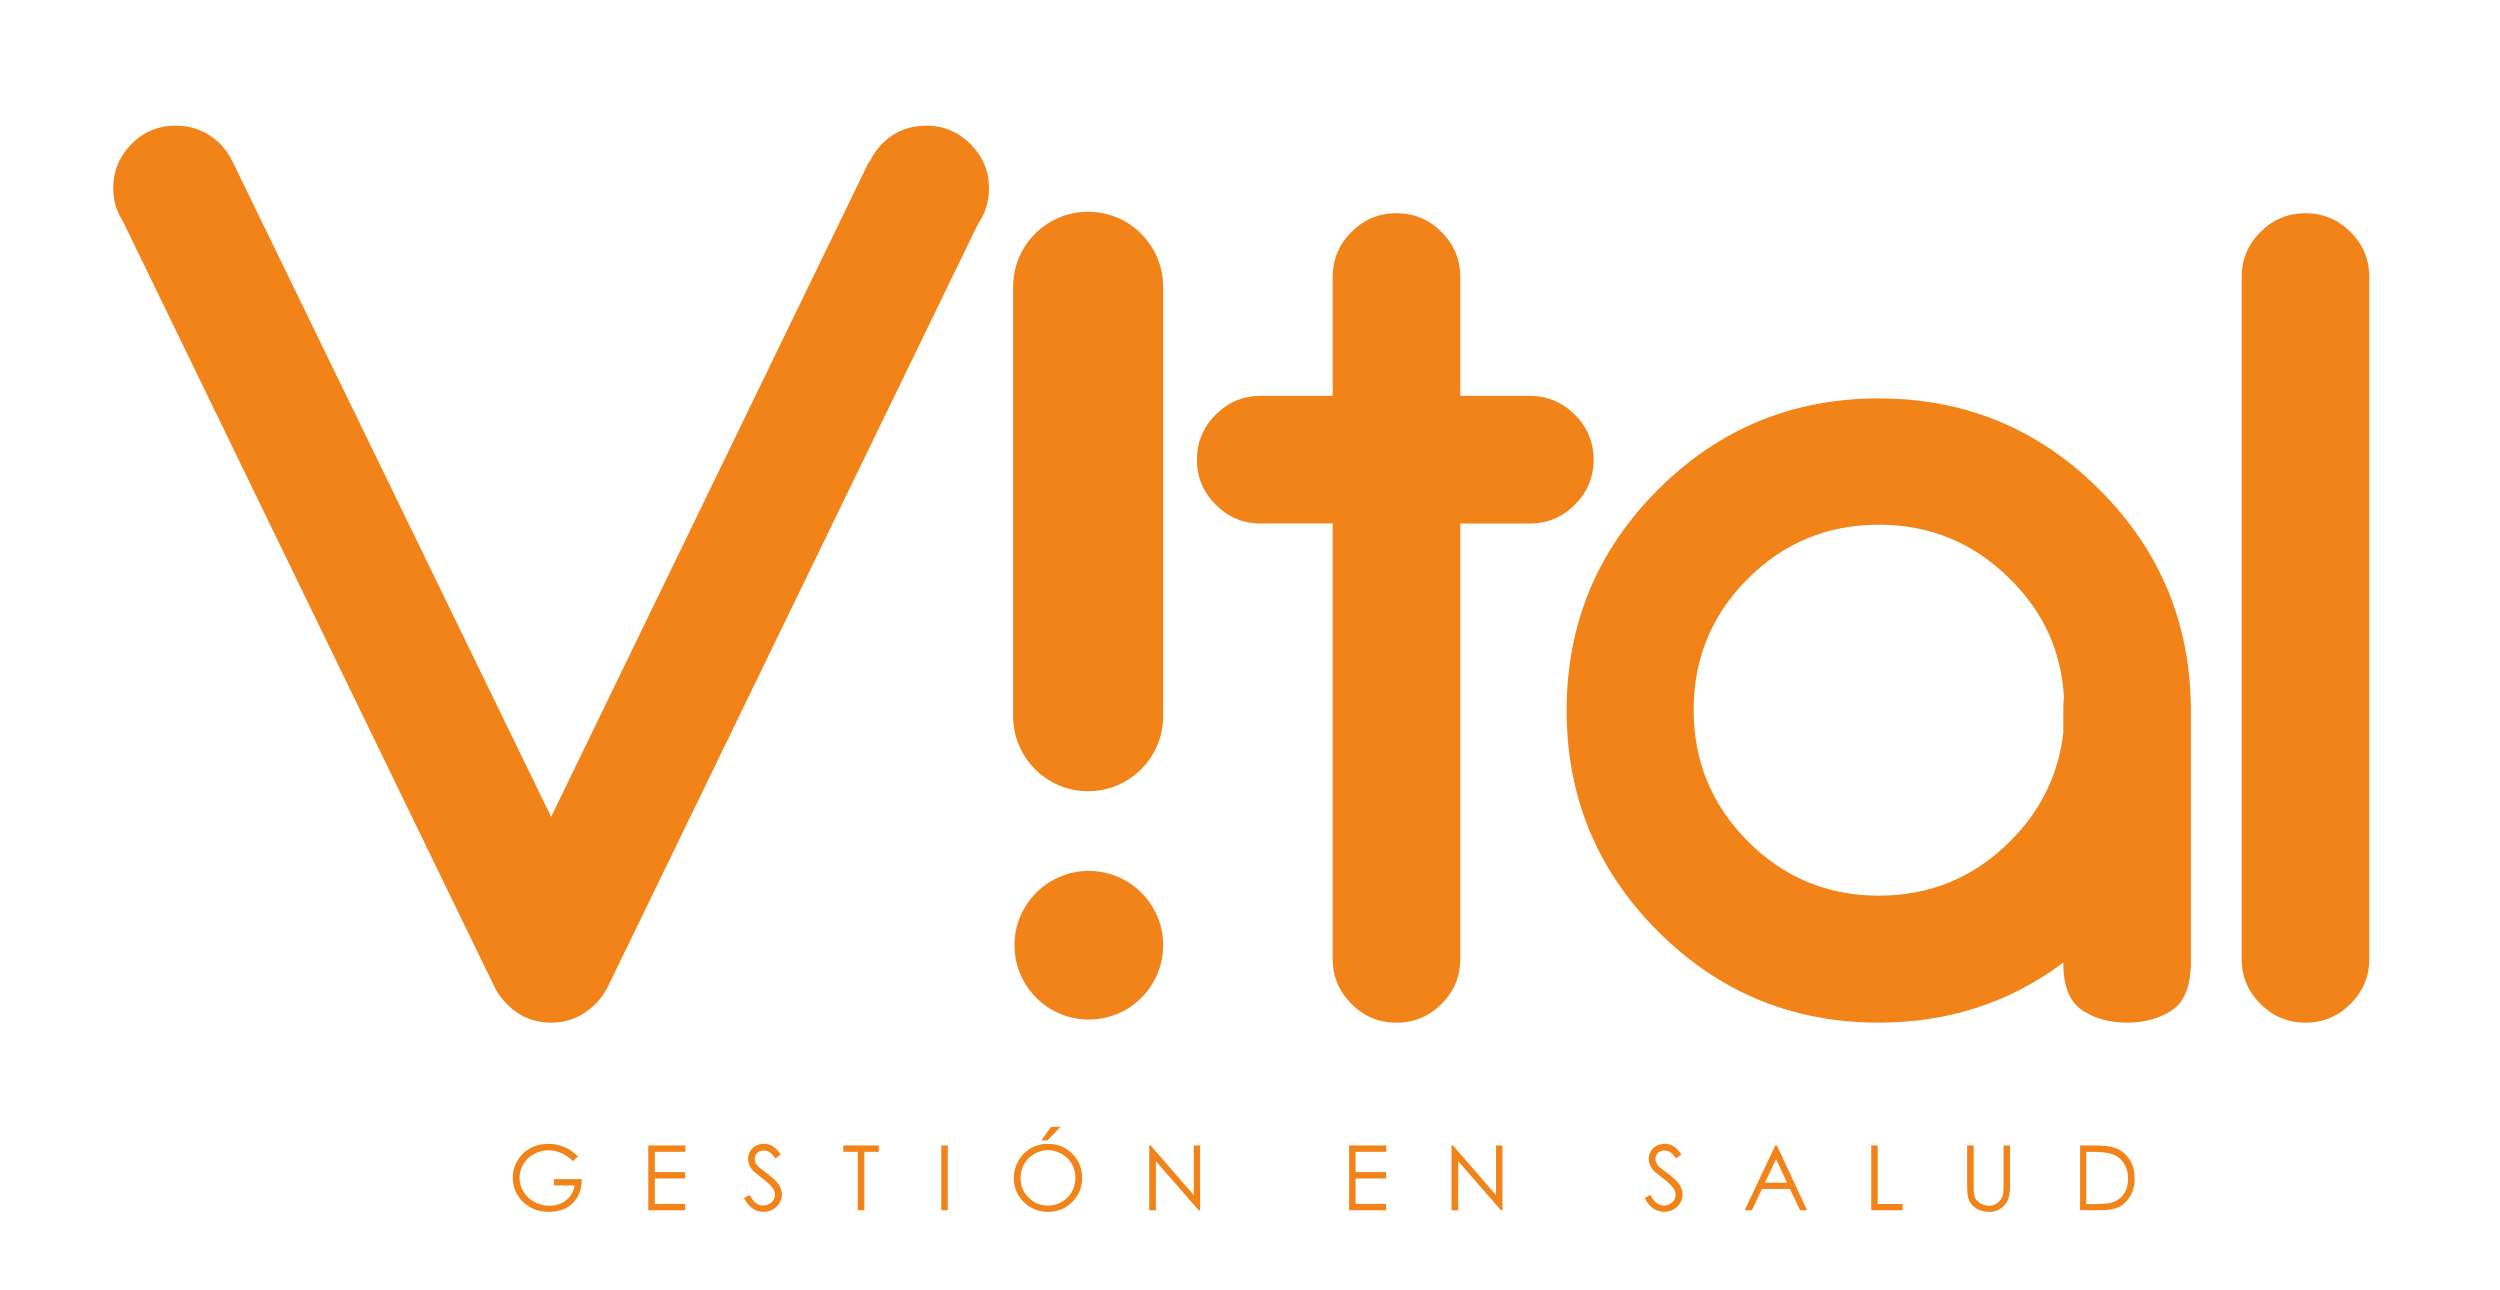 <?xml version="1.0" encoding="utf-8"?>
<!-- Generator: Adobe Illustrator 24.2.3, SVG Export Plug-In . SVG Version: 6.00 Build 0)  -->
<svg version="1.1" id="Capa_1" xmlns="http://www.w3.org/2000/svg" xmlns:xlink="http://www.w3.org/1999/xlink" x="0px" y="0px"
	 viewBox="0 0 783.05 404.14" style="enable-background:new 0 0 783.05 404.14;" xml:space="preserve">
<style type="text/css">
	.st0{fill:#F18318;}
</style>
<g>
	<g>
		<g>
			<path class="st0" d="M38.41,69.14c-1.96-3-2.94-6.4-2.94-10.19c0-5.35,1.89-9.96,5.68-13.81c3.79-3.85,8.43-5.78,13.91-5.78
				c5.35,0,9.99,1.89,13.91,5.68c1.7,1.83,3.01,3.72,3.92,5.68l99.73,205.13l99.53-205.13h0.2c0.91-1.96,2.22-3.85,3.92-5.68
				c3.79-3.79,8.43-5.68,13.91-5.68c5.35,0,9.96,1.93,13.81,5.78c3.85,3.85,5.78,8.46,5.78,13.81c0,4.18-1.11,7.84-3.33,10.97
				L190.25,309.34c-0.91,1.83-2.16,3.52-3.72,5.09c-3.92,3.92-8.55,5.88-13.91,5.88c-5.49,0-10.12-1.96-13.91-5.88
				c-1.83-1.83-3.2-3.79-4.11-5.88L38.41,69.14z"/>
			<path class="st0" d="M417.42,124V86.77c0-5.49,1.96-10.19,5.88-14.11c3.92-3.92,8.62-5.88,14.11-5.88
				c5.48,0,10.19,1.96,14.11,5.88c3.92,3.92,5.88,8.62,5.88,14.11V124h21.75c5.49,0,10.19,1.96,14.11,5.88s5.88,8.62,5.88,14.11
				c0,5.49-1.96,10.19-5.88,14.11c-3.92,3.92-8.62,5.88-14.11,5.88h-21.75v136.36c0,5.49-1.96,10.19-5.88,14.11
				c-3.92,3.92-8.62,5.88-14.11,5.88c-5.49,0-10.19-1.96-14.11-5.88c-3.92-3.92-5.88-8.62-5.88-14.11V163.97h-22.53
				c-5.49,0-10.19-1.96-14.11-5.88c-3.92-3.92-5.88-8.62-5.88-14.11c0-5.48,1.96-10.19,5.88-14.11c3.92-3.92,8.62-5.88,14.11-5.88
				H417.42z"/>
			<path class="st0" d="M686.24,301.11c0,7.57-1.96,12.67-5.88,15.28c-3.92,2.61-8.62,3.92-14.11,3.92c-5.49,0-10.19-1.3-14.11-3.92
				c-3.92-2.61-5.88-7.57-5.88-14.89c-16.72,12.54-35.99,18.81-57.8,18.81c-27.04,0-50.09-9.53-69.16-28.6
				c-19.07-19.07-28.6-42.12-28.6-69.16s9.53-50.09,28.6-69.16c19.07-19.07,42.12-28.6,69.16-28.6s50.09,9.54,69.16,28.6
				c18.81,18.81,28.34,41.54,28.6,68.18V301.11z M629.62,181.4c-11.36-11.36-25.08-17.05-41.14-17.05
				c-16.06,0-29.75,5.65-41.05,16.95c-11.3,11.3-16.95,24.98-16.95,41.05c0,16.07,5.65,29.78,16.95,41.14
				c11.3,11.36,24.98,17.05,41.05,17.05c16.06,0,29.78-5.68,41.14-17.05c9.67-9.66,15.21-21.03,16.65-34.09v-7.44
				c0-1.18,0.06-2.35,0.2-3.53C645.68,204.07,640.07,191.72,629.62,181.4z"/>
			<path class="st0" d="M736.23,72.66c3.92,3.92,5.88,8.62,5.88,14.11v213.56c0,5.49-1.96,10.19-5.88,14.11
				c-3.92,3.92-8.62,5.88-14.11,5.88c-5.49,0-10.19-1.96-14.11-5.88c-3.92-3.92-5.88-8.62-5.88-14.11V86.77
				c0-5.49,1.96-10.19,5.88-14.11c3.92-3.92,8.62-5.88,14.11-5.88C727.6,66.79,732.31,68.75,736.23,72.66z"/>
		</g>
		<g>
			<path class="st0" d="M340.82,66.33L340.82,66.33c-12.97,0-23.49,10.52-23.49,23.49v134.52c0,12.97,10.52,23.49,23.49,23.49h0
				c12.97,0,23.49-10.52,23.49-23.49V89.82C364.31,76.85,353.8,66.33,340.82,66.33z"/>
			<circle class="st0" cx="341.04" cy="296.07" r="23.28"/>
		</g>
	</g>
	<g>
		<path class="st0" d="M181.04,362.19l-1.57,1.49c-1.13-1.11-2.37-1.96-3.72-2.53c-1.35-0.57-2.66-0.86-3.94-0.86
			c-1.59,0-3.11,0.39-4.55,1.17c-1.44,0.78-2.55,1.84-3.34,3.18c-0.79,1.34-1.19,2.75-1.19,4.24c0,1.52,0.41,2.98,1.23,4.35
			c0.82,1.38,1.95,2.46,3.39,3.24c1.44,0.79,3.02,1.18,4.74,1.18c2.09,0,3.85-0.59,5.3-1.77c1.44-1.18,2.3-2.7,2.57-4.58h-6.47
			v-1.96h8.74c-0.02,3.13-0.95,5.62-2.79,7.47c-1.84,1.84-4.31,2.77-7.4,2.77c-3.75,0-6.72-1.28-8.91-3.83
			c-1.68-1.97-2.52-4.24-2.52-6.83c0-1.92,0.48-3.71,1.45-5.36c0.96-1.66,2.29-2.95,3.97-3.88c1.68-0.93,3.59-1.4,5.71-1.4
			c1.72,0,3.34,0.31,4.86,0.93C178.12,359.83,179.6,360.82,181.04,362.19z"/>
		<path class="st0" d="M203.06,358.78h11.63v1.99h-9.6v6.36h9.52v1.99h-9.52v7.97h9.52v1.99h-11.55V358.78z"/>
		<path class="st0" d="M233.04,375.29l1.72-1.03c1.21,2.23,2.62,3.35,4.21,3.35c0.68,0,1.32-0.16,1.92-0.48
			c0.6-0.32,1.05-0.74,1.36-1.28c0.31-0.53,0.47-1.1,0.47-1.7c0-0.68-0.23-1.35-0.69-2c-0.63-0.9-1.79-1.99-3.48-3.26
			c-1.69-1.28-2.74-2.2-3.16-2.77c-0.72-0.96-1.08-1.99-1.08-3.1c0-0.88,0.21-1.69,0.64-2.41c0.42-0.73,1.02-1.3,1.79-1.72
			c0.77-0.42,1.6-0.63,2.5-0.63c0.96,0,1.85,0.24,2.68,0.71c0.83,0.47,1.71,1.34,2.64,2.61l-1.65,1.26c-0.76-1.01-1.41-1.68-1.95-2
			c-0.54-0.32-1.13-0.48-1.76-0.48c-0.82,0-1.49,0.25-2.01,0.74c-0.52,0.5-0.78,1.11-0.78,1.84c0,0.44,0.09,0.87,0.28,1.28
			c0.18,0.41,0.52,0.87,1.01,1.35c0.27,0.26,1.14,0.93,2.62,2.03c1.76,1.3,2.96,2.45,3.61,3.46c0.65,1.01,0.98,2.03,0.98,3.05
			c0,1.47-0.56,2.75-1.67,3.83c-1.12,1.09-2.48,1.63-4.08,1.63c-1.23,0-2.35-0.33-3.35-0.99
			C234.81,377.94,233.89,376.84,233.04,375.29z"/>
		<path class="st0" d="M264.14,360.77v-1.99h11.11v1.99h-4.52v18.3h-2.07v-18.3H264.14z"/>
		<path class="st0" d="M294.83,358.78h2.03v20.29h-2.03V358.78z"/>
		<path class="st0" d="M328.12,358.27c3.07,0,5.64,1.03,7.71,3.08s3.11,4.57,3.11,7.57c0,2.97-1.03,5.49-3.1,7.56
			c-2.07,2.07-4.58,3.1-7.56,3.1c-3.01,0-5.55-1.03-7.62-3.09c-2.07-2.06-3.11-4.55-3.11-7.48c0-1.95,0.47-3.76,1.41-5.42
			c0.94-1.67,2.23-2.97,3.86-3.91C324.46,358.75,326.22,358.27,328.12,358.27z M328.21,360.25c-1.5,0-2.93,0.39-4.27,1.17
			c-1.34,0.78-2.39,1.84-3.15,3.16c-0.75,1.33-1.13,2.8-1.13,4.43c0,2.41,0.84,4.45,2.51,6.11c1.67,1.66,3.69,2.49,6.04,2.49
			c1.57,0,3.03-0.38,4.37-1.15c1.34-0.76,2.38-1.81,3.13-3.13c0.75-1.33,1.13-2.8,1.13-4.42c0-1.61-0.38-3.07-1.13-4.37
			c-0.75-1.3-1.81-2.34-3.17-3.13C331.18,360.64,329.74,360.25,328.21,360.25z M329.21,352.94h2.96l-4.07,4.25h-1.9L329.21,352.94z"
			/>
		<path class="st0" d="M359.96,379.07v-20.29h0.44l13.5,15.55v-15.55h2v20.29h-0.46l-13.39-15.36v15.36H359.96z"/>
		<path class="st0" d="M422.57,358.78h11.63v1.99h-9.6v6.36h9.52v1.99h-9.52v7.97h9.52v1.99h-11.55V358.78z"/>
		<path class="st0" d="M454.65,379.07v-20.29h0.44l13.5,15.55v-15.55h2v20.29h-0.46l-13.39-15.36v15.36H454.65z"/>
		<path class="st0" d="M515.15,375.29l1.72-1.03c1.21,2.23,2.62,3.35,4.21,3.35c0.68,0,1.32-0.16,1.92-0.48
			c0.6-0.32,1.05-0.74,1.36-1.28c0.31-0.53,0.47-1.1,0.47-1.7c0-0.68-0.23-1.35-0.69-2c-0.63-0.9-1.79-1.99-3.48-3.26
			c-1.69-1.28-2.74-2.2-3.16-2.77c-0.72-0.96-1.08-1.99-1.08-3.1c0-0.88,0.21-1.69,0.64-2.41c0.42-0.73,1.02-1.3,1.79-1.72
			c0.77-0.42,1.6-0.63,2.5-0.63c0.96,0,1.85,0.24,2.68,0.71c0.83,0.47,1.71,1.34,2.64,2.61l-1.65,1.26c-0.76-1.01-1.41-1.68-1.95-2
			c-0.54-0.32-1.13-0.48-1.76-0.48c-0.82,0-1.49,0.25-2.01,0.74c-0.52,0.5-0.78,1.11-0.78,1.84c0,0.44,0.09,0.87,0.28,1.28
			c0.18,0.41,0.52,0.87,1.01,1.35c0.27,0.26,1.14,0.93,2.62,2.03c1.76,1.3,2.96,2.45,3.61,3.46c0.65,1.01,0.98,2.03,0.98,3.05
			c0,1.47-0.56,2.75-1.67,3.83c-1.12,1.09-2.48,1.63-4.08,1.63c-1.23,0-2.35-0.33-3.35-0.99C516.92,377.94,516,376.84,515.15,375.29
			z"/>
		<path class="st0" d="M556.55,358.78l9.46,20.29h-2.19l-3.19-6.67h-8.74l-3.16,6.67h-2.26l9.59-20.29H556.55z M556.29,363.09
			l-3.48,7.34h6.94L556.29,363.09z"/>
		<path class="st0" d="M586.1,358.78h2.03v18.33h7.81v1.96h-9.83V358.78z"/>
		<path class="st0" d="M616.16,358.78h2.03v12.25c0,1.45,0.03,2.36,0.08,2.72c0.1,0.8,0.33,1.47,0.7,2.01
			c0.37,0.54,0.93,0.99,1.7,1.35c0.76,0.36,1.53,0.55,2.3,0.55c0.67,0,1.32-0.14,1.93-0.43c0.62-0.28,1.13-0.68,1.54-1.19
			c0.41-0.5,0.72-1.11,0.91-1.83c0.14-0.52,0.21-1.57,0.21-3.17v-12.25h2.03v12.25c0,1.81-0.18,3.28-0.53,4.39
			c-0.35,1.12-1.06,2.09-2.13,2.92c-1.06,0.83-2.35,1.24-3.85,1.24c-1.64,0-3.04-0.39-4.21-1.17c-1.17-0.78-1.95-1.82-2.35-3.1
			c-0.25-0.79-0.37-2.21-0.37-4.28V358.78z"/>
		<path class="st0" d="M651.53,379.07v-20.29h4.21c3.04,0,5.23,0.25,6.61,0.73c1.96,0.69,3.5,1.88,4.61,3.58
			c1.11,1.7,1.66,3.73,1.66,6.08c0,2.03-0.44,3.82-1.32,5.37c-0.88,1.54-2.02,2.68-3.42,3.42c-1.4,0.74-3.37,1.1-5.89,1.1H651.53z
			 M653.47,377.15h2.34c2.8,0,4.75-0.17,5.83-0.52c1.53-0.5,2.73-1.39,3.6-2.68c0.87-1.29,1.31-2.87,1.31-4.73
			c0-1.96-0.48-3.63-1.42-5.01c-0.95-1.39-2.27-2.34-3.96-2.85c-1.27-0.39-3.36-0.58-6.28-0.58h-1.43V377.15z"/>
	</g>
</g>
</svg>
